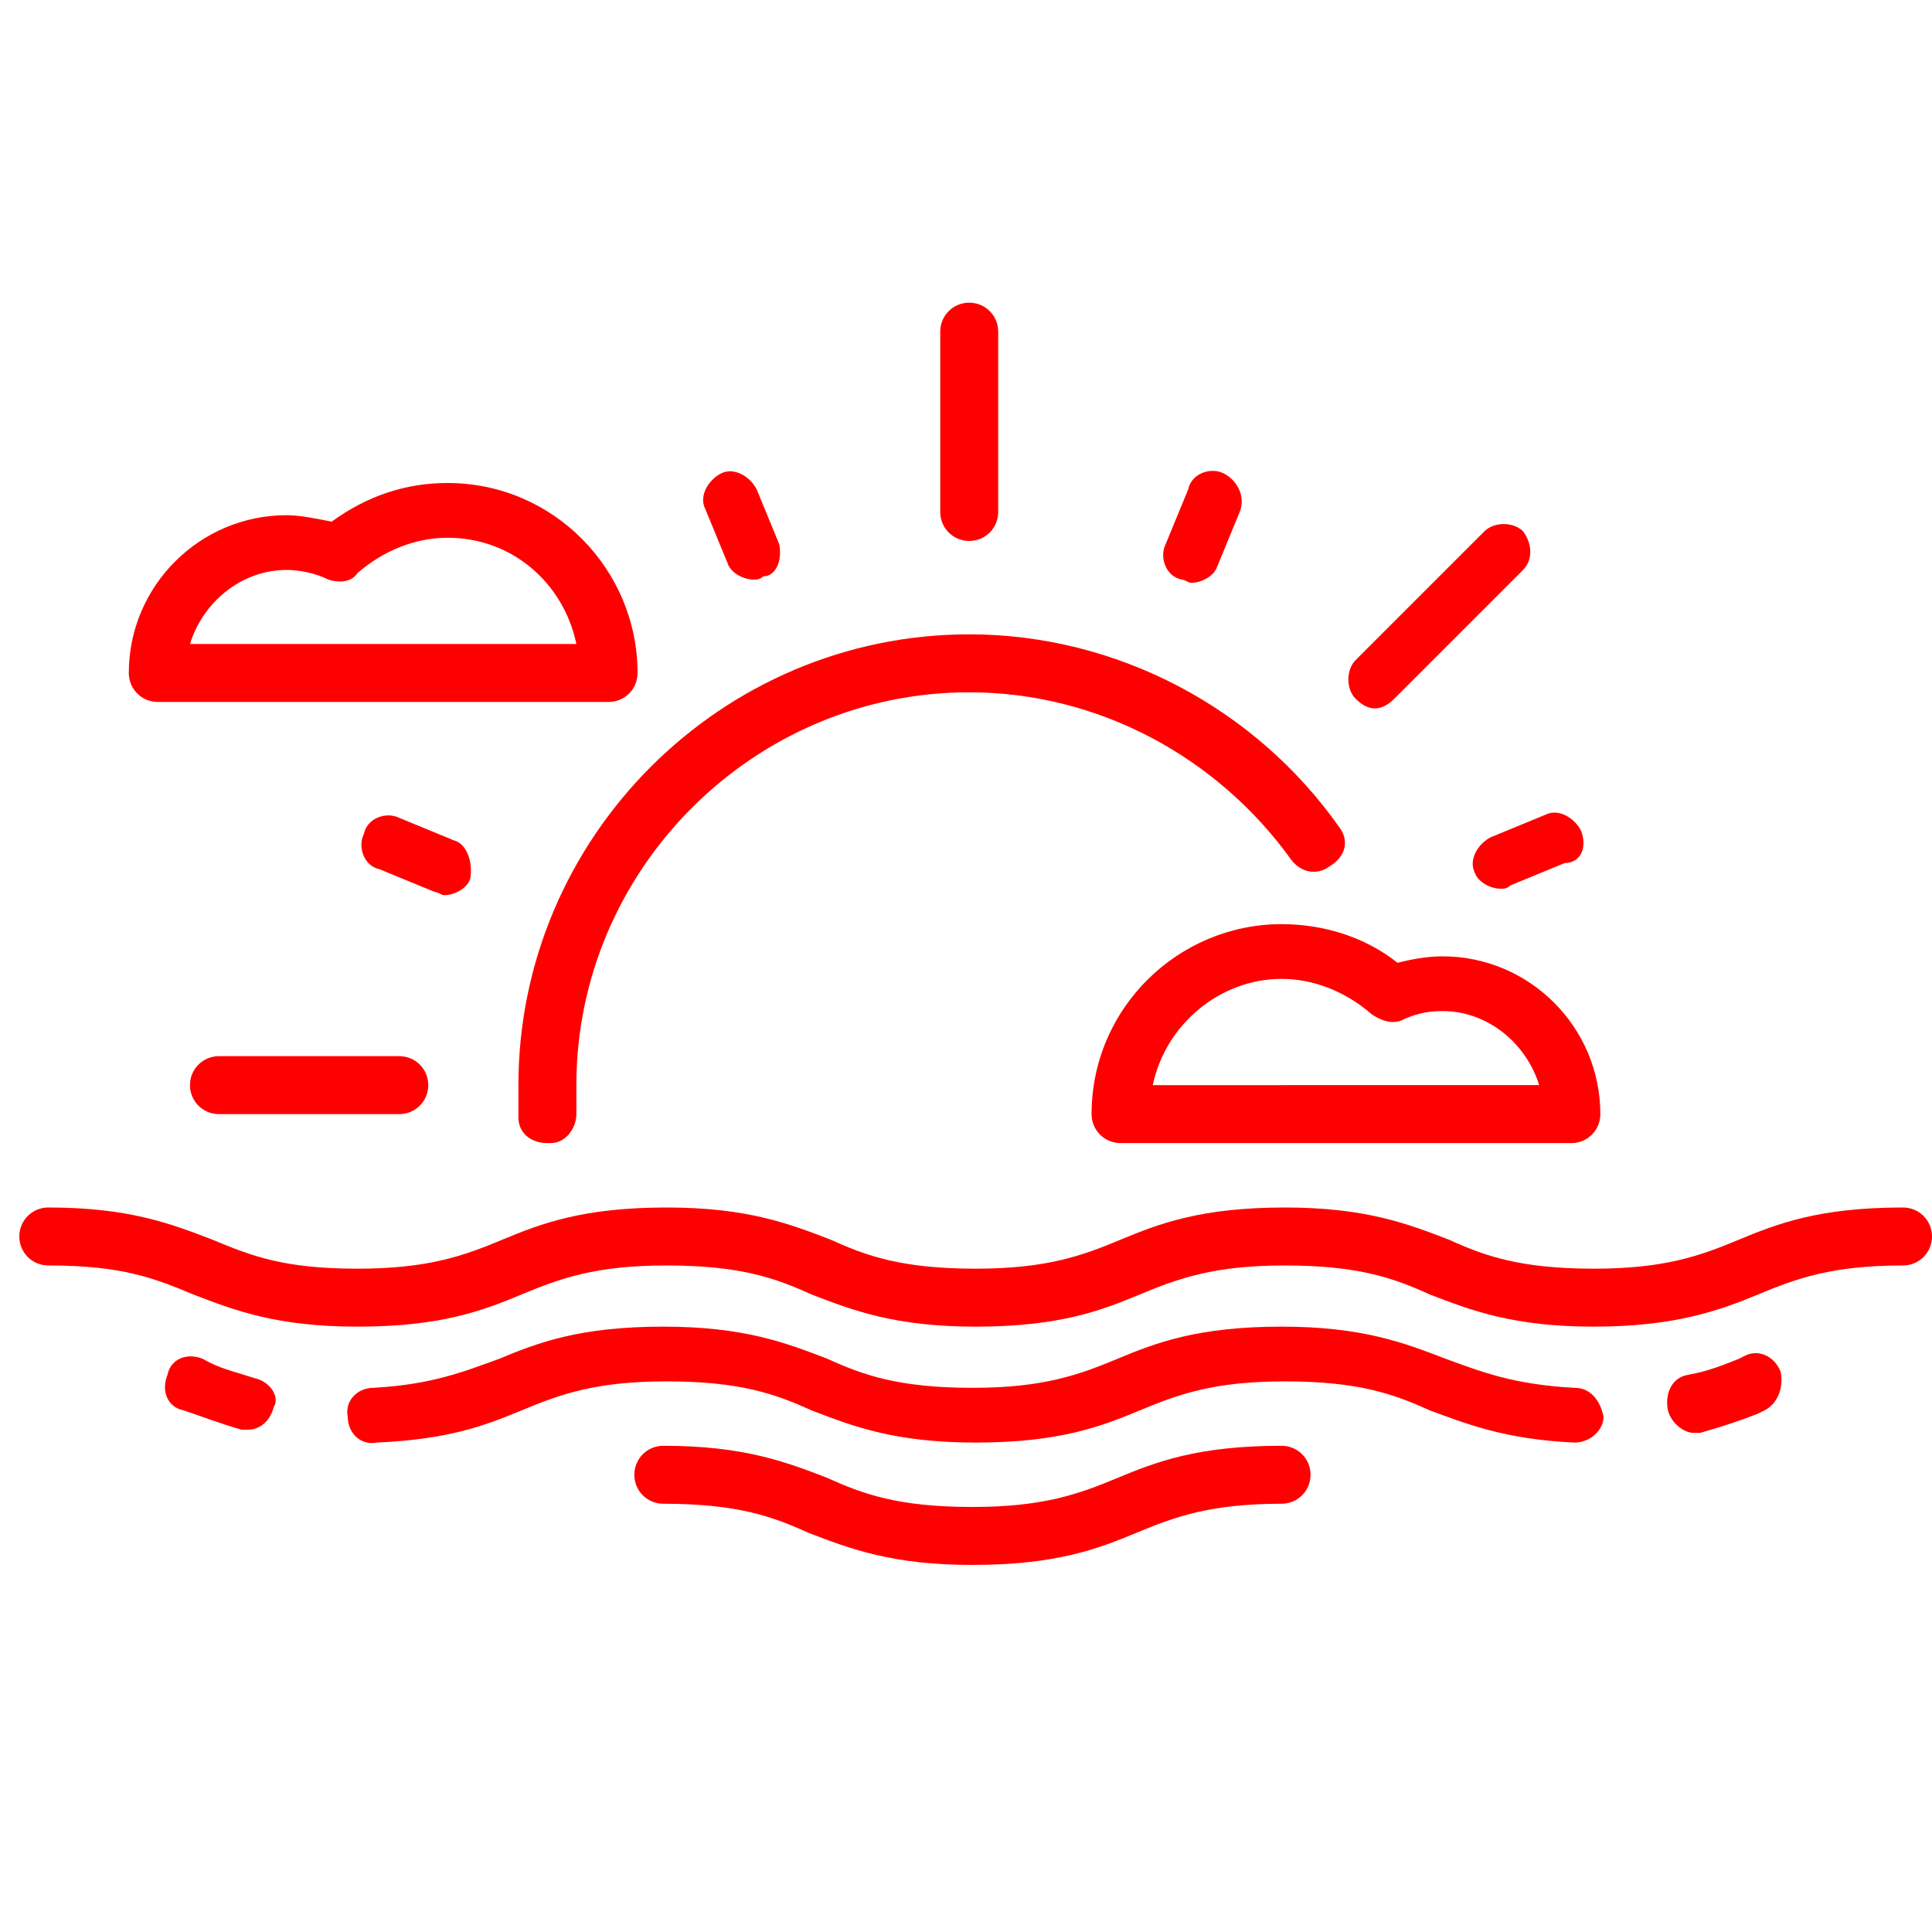 <?xml version="1.0" encoding="utf-8"?>
<!-- Generator: Adobe Illustrator 21.1.0, SVG Export Plug-In . SVG Version: 6.00 Build 0)  -->
<svg version="1.1" id="Layer_3" xmlns="http://www.w3.org/2000/svg" xmlns:xlink="http://www.w3.org/1999/xlink" x="0px" y="0px"
	 viewBox="0 0 60 60" style="enable-background:new 0 0 60 60;" xml:space="preserve">
<style type="text/css">
	.st0{fill:#FF0000;}
</style>
<g>
	<g>
		<path class="st0" d="M59.1,37.5c-2.6,0-3.9,0.5-5.1,1c-1.2,0.5-2.3,0.9-4.5,0.9c-2.3,0-3.4-0.4-4.5-0.9c-1.3-0.5-2.6-1-5.1-1
			c-2.6,0-3.9,0.5-5.1,1c-1.2,0.5-2.3,0.9-4.5,0.9c-2.3,0-3.4-0.4-4.5-0.9c-1.3-0.5-2.6-1-5.1-1c-2.6,0-3.9,0.5-5.1,1
			c-1.2,0.5-2.3,0.9-4.5,0.9c-2.3,0-3.3-0.4-4.5-0.9c-1.3-0.5-2.6-1-5.1-1c-0.5,0-0.9,0.4-0.9,0.9c0,0.5,0.4,0.9,0.9,0.9
			c2.3,0,3.3,0.4,4.5,0.9c1.3,0.5,2.6,1,5.1,1c2.6,0,3.9-0.5,5.1-1c1.2-0.5,2.3-0.9,4.5-0.9c2.3,0,3.4,0.4,4.5,0.9
			c1.3,0.5,2.6,1,5.1,1c2.6,0,3.9-0.5,5.1-1c1.2-0.5,2.3-0.9,4.5-0.9c2.3,0,3.4,0.4,4.5,0.9c1.3,0.5,2.6,1,5.1,1s3.9-0.5,5.1-1
			c1.2-0.5,2.3-0.9,4.5-0.9c0.5,0,0.9-0.4,0.9-0.9C60,37.9,59.6,37.5,59.1,37.5z"/>
	</g>
</g>
<g>
	<g>
		<path class="st0" d="M55.3,42.6c-0.2-0.5-0.7-0.7-1.1-0.5L54,42.2c-0.5,0.2-1,0.4-1.6,0.5c-0.5,0.1-0.7,0.6-0.6,1.1
			c0.1,0.4,0.5,0.7,0.8,0.7c0.1,0,0.1,0,0.2,0c0.7-0.2,1.3-0.4,1.8-0.6l0.2-0.1C55.2,43.6,55.4,43.1,55.3,42.6z"/>
	</g>
</g>
<g>
	<g>
		<path class="st0" d="M48.9,43.1C47,43,46,42.6,44.9,42.2c-1.3-0.5-2.6-1-5.1-1c-2.6,0-3.9,0.5-5.1,1c-1.2,0.5-2.3,0.9-4.5,0.9
			c-2.3,0-3.4-0.4-4.5-0.9c-1.3-0.5-2.6-1-5.1-1c-2.6,0-3.9,0.5-5.1,1c-1.1,0.4-2.1,0.8-3.9,0.9c-0.5,0-0.9,0.4-0.8,0.9
			c0,0.5,0.4,0.9,0.9,0.8c2.2-0.1,3.3-0.5,4.5-1c1.2-0.5,2.3-0.9,4.5-0.9c2.3,0,3.4,0.4,4.5,0.9c1.3,0.5,2.6,1,5.1,1
			c2.6,0,3.9-0.5,5.1-1c1.2-0.5,2.3-0.9,4.5-0.9c2.3,0,3.4,0.4,4.5,0.9c1.1,0.4,2.3,0.9,4.5,1c0.5,0,0.9-0.4,0.9-0.8
			C49.7,43.5,49.4,43.1,48.9,43.1z"/>
	</g>
</g>
<g>
	<g>
		<path class="st0" d="M39.8,44.9c-2.6,0-3.9,0.5-5.1,1c-1.2,0.5-2.3,0.9-4.5,0.9c-2.3,0-3.4-0.4-4.5-0.9c-1.3-0.5-2.6-1-5.1-1
			c-0.5,0-0.9,0.4-0.9,0.9c0,0.5,0.4,0.9,0.9,0.9c2.3,0,3.4,0.4,4.5,0.9c1.3,0.5,2.6,1,5.1,1c2.6,0,3.9-0.5,5.1-1
			c1.2-0.5,2.3-0.9,4.5-0.9c0.5,0,0.9-0.4,0.9-0.9C40.7,45.3,40.3,44.9,39.8,44.9z"/>
	</g>
</g>
<g>
	<g>
		<path class="st0" d="M7.9,42.8c-0.6-0.2-1.1-0.3-1.6-0.6c-0.5-0.2-1,0-1.1,0.5c-0.2,0.5,0,1,0.5,1.1c0.6,0.2,1.1,0.4,1.8,0.6
			c0.1,0,0.1,0,0.2,0c0.4,0,0.7-0.3,0.8-0.7C8.7,43.4,8.4,42.9,7.9,42.8z"/>
	</g>
</g>
<g>
	<g>
		<path class="st0" d="M41.6,25.7c-2.6-3.7-6.9-6-11.5-6c-7.7,0-14,6.3-14,14c0,0.3,0,0.7,0,1c0,0.5,0.4,0.8,0.9,0.8c0,0,0,0,0.1,0
			c0.5,0,0.8-0.5,0.8-0.9c0-0.3,0-0.6,0-0.9c0-6.7,5.5-12.2,12.2-12.2c4,0,7.7,2,10,5.2c0.3,0.4,0.8,0.5,1.2,0.2
			C41.8,26.6,41.9,26.1,41.6,25.7z"/>
	</g>
</g>
<g>
	<g>
		<path class="st0" d="M12.4,32.8H6.8c-0.5,0-0.9,0.4-0.9,0.9c0,0.5,0.4,0.9,0.9,0.9h5.6c0.5,0,0.9-0.4,0.9-0.9
			C13.3,33.2,12.9,32.8,12.4,32.8z"/>
	</g>
</g>
<g>
	<g>
		<path class="st0" d="M30.1,9.4c-0.5,0-0.9,0.4-0.9,0.9v5.6c0,0.5,0.4,0.9,0.9,0.9s0.9-0.4,0.9-0.9v-5.6C31,9.8,30.6,9.4,30.1,9.4z
			"/>
	</g>
</g>
<g>
	<g>
		<path class="st0" d="M47.3,16.5c-0.3-0.3-0.9-0.3-1.2,0l-4,4c-0.3,0.3-0.3,0.9,0,1.2c0.2,0.2,0.4,0.3,0.6,0.3
			c0.2,0,0.4-0.1,0.6-0.3l4-4C47.6,17.4,47.6,16.9,47.3,16.5z"/>
	</g>
</g>
<g>
	<g>
		<path class="st0" d="M24.2,16.9l-0.7-1.7c-0.2-0.4-0.7-0.7-1.1-0.5c-0.4,0.2-0.7,0.7-0.5,1.1l0.7,1.7c0.1,0.3,0.5,0.5,0.8,0.5
			c0.1,0,0.2,0,0.3-0.1C24.1,17.9,24.3,17.4,24.2,16.9z"/>
	</g>
</g>
<g>
	<g>
		<path class="st0" d="M49.1,25.8c-0.2-0.4-0.7-0.7-1.1-0.5l-1.7,0.7c-0.4,0.2-0.7,0.7-0.5,1.1c0.1,0.3,0.5,0.5,0.8,0.5
			c0.1,0,0.2,0,0.3-0.1l1.7-0.7C49.1,26.8,49.3,26.3,49.1,25.8z"/>
	</g>
</g>
<g>
	<g>
		<path class="st0" d="M38,14.7c-0.4-0.2-1,0-1.1,0.5l-0.7,1.7c-0.2,0.4,0,1,0.5,1.1c0.1,0,0.2,0.1,0.3,0.1c0.3,0,0.7-0.2,0.8-0.5
			l0.7-1.7C38.7,15.4,38.4,14.9,38,14.7z"/>
	</g>
</g>
<g>
	<g>
		<path class="st0" d="M14.1,26.1l-1.7-0.7c-0.4-0.2-1,0-1.1,0.5c-0.2,0.4,0,1,0.5,1.1l1.7,0.7c0.1,0,0.2,0.1,0.3,0.1
			c0.3,0,0.7-0.2,0.8-0.5C14.7,26.8,14.5,26.2,14.1,26.1z"/>
	</g>
</g>
<g>
	<g>
		<path class="st0" d="M13.9,15c-1.3,0-2.5,0.4-3.6,1.2c-0.5-0.1-1-0.2-1.4-0.2C6.2,16,4,18.2,4,20.9c0,0.5,0.4,0.9,0.9,0.9h14
			c0.5,0,0.9-0.4,0.9-0.9C19.8,17.7,17.2,15,13.9,15z M5.9,20c0.4-1.3,1.6-2.3,3-2.3c0.4,0,0.9,0.1,1.3,0.3c0.3,0.1,0.7,0.1,0.9-0.2
			c0.8-0.7,1.8-1.1,2.8-1.1c2,0,3.6,1.4,4,3.3L5.9,20L5.9,20z"/>
	</g>
</g>
<g>
	<g>
		<path class="st0" d="M44.8,29.7c-0.5,0-1,0.1-1.4,0.2c-1-0.8-2.3-1.2-3.6-1.2c-3.2,0-5.9,2.6-5.9,5.9c0,0.5,0.4,0.9,0.9,0.9h14
			c0.5,0,0.9-0.4,0.9-0.9C49.7,31.9,47.5,29.7,44.8,29.7z M35.8,33.7c0.4-1.9,2.1-3.3,4-3.3c1,0,2,0.4,2.8,1.1
			c0.3,0.2,0.6,0.3,0.9,0.2c0.4-0.2,0.8-0.3,1.3-0.3c1.4,0,2.6,1,3,2.3L35.8,33.7L35.8,33.7z"/>
	</g>
</g>
</svg>
